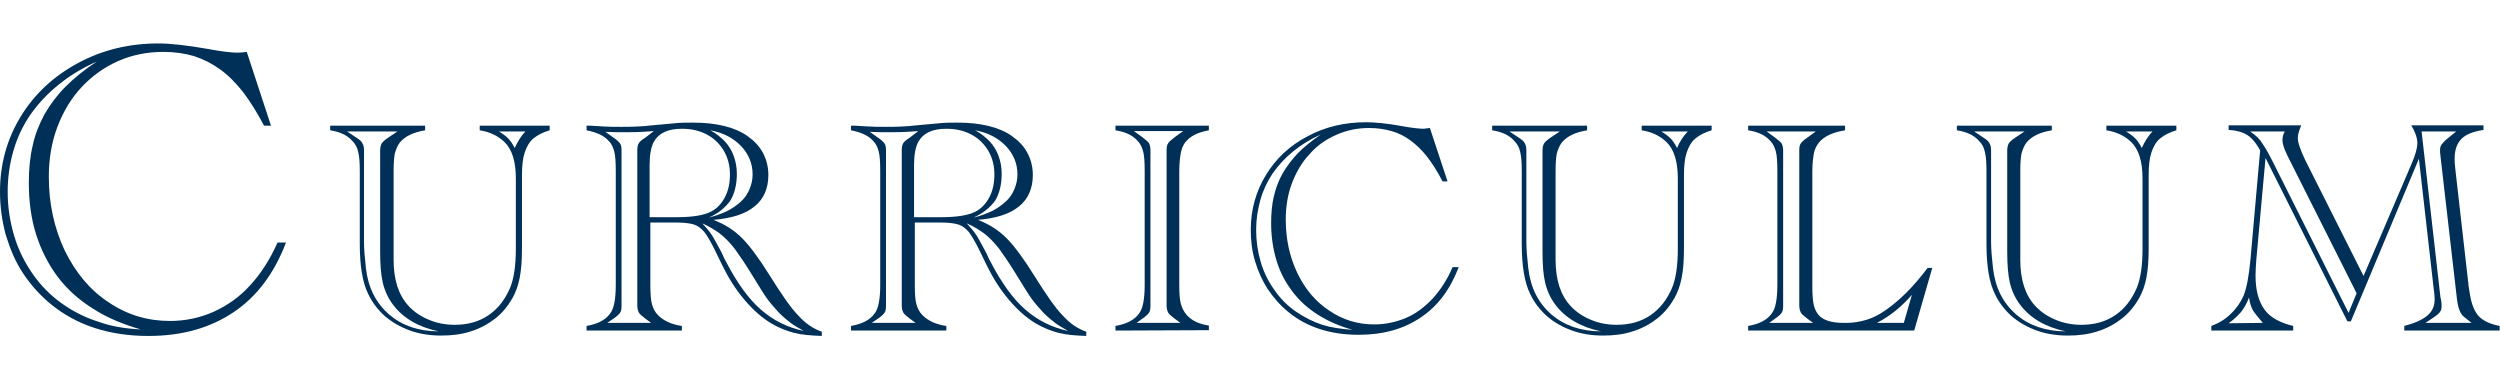 <?xml version="1.0" encoding="utf-8"?>
<!-- Generator: Adobe Illustrator 24.1.0, SVG Export Plug-In . SVG Version: 6.00 Build 0)  -->
<svg version="1.1" id="レイヤー_1" xmlns="http://www.w3.org/2000/svg" xmlns:xlink="http://www.w3.org/1999/xlink" x="0px"
	 y="0px" viewBox="0 0 650.4 99" style="enable-background:new 0 0 650.4 99;" xml:space="preserve">
<style type="text/css">
	.st0{fill:#003058;}
</style>
<g>
	<path class="st0" d="M64.2,13.5l6.3,19.2h-1.8c-1.8-3.4-3.6-6.3-5.5-8.8c-1.9-2.4-3.9-4.4-6-5.9c-2.1-1.5-4.3-2.6-6.7-3.4
		c-2.4-0.7-5-1.1-8-1.1c-4.2,0-8.2,0.8-11.8,2.4s-6.8,3.9-9.5,6.8s-4.8,6.4-6.3,10.4s-2.2,8.3-2.2,12.9c0,7,1.4,13.3,4.1,19.1
		c2.8,5.7,6.5,10.3,11.4,13.5c4.8,3.3,10.2,4.9,16,4.9c4,0,7.8-0.8,11.4-2.4c3.5-1.6,6.7-3.8,9.4-6.8c2.8-3,5.2-6.7,7.2-11.2h2.2
		c-3,7.9-7.5,14-13.6,18.1s-13.4,6.2-22.2,6.2c-10.2,0-18.7-2.8-25.4-8.3c-2.8-2.3-5.2-5-7.2-8s-3.4-6.4-4.5-10
		C0.5,57.4,0,53.7,0,49.9c0-7.2,1.8-13.7,5.4-19.6S14,19.8,20.3,16.4s13.3-5.1,20.9-5.1c3.2,0,7.5,0.5,12.7,1.4c3.7,0.7,6.3,1,7.9,1
		C62.6,13.7,63.4,13.6,64.2,13.5z M36.6,85.7c-4.5-1.3-8.7-3-12.4-5.4C20.5,78,17.4,75.2,15,72c-2.4-3.2-4.3-6.9-5.6-11
		s-1.9-8.6-1.9-13.4c0-3.6,0.3-6.8,1-9.7c0.6-2.9,1.7-5.6,3.1-8.2c1.5-2.6,3.3-5,5.5-7.2c2.2-2.2,4.9-4.4,8.1-6.5
		c-3.8,1.7-7.1,3.7-9.9,6c-2.9,2.3-5.3,4.9-7.3,7.7c-2,2.9-3.5,6-4.5,9.5c-1,3.4-1.5,7-1.5,10.7c0,4,0.6,7.8,1.7,11.5s2.8,7,4.9,10
		s4.7,5.6,7.7,7.7s6.1,3.6,9.3,4.6C28.9,84.9,32.5,85.5,36.6,85.7z"/>
	<path class="st0" d="M110.6,32.7v1.2c-3,0.5-5.2,1.5-6.6,3.2c-0.6,0.8-1,1.8-1.3,2.9c-0.2,1.1-0.3,2.6-0.3,4.6v21.6v1.4
		c0,5.2,1.3,9.2,3.9,12c1.4,1.5,3.1,2.7,5.3,3.6c2.1,0.9,4.4,1.3,6.7,1.3c3.4,0,6.3-0.8,8.8-2.5c2.5-1.7,4.3-4.1,5.6-7.1
		c1-2.4,1.5-5.8,1.5-10.2V46.4c0-4.4-1-7.6-3-9.5c-1.7-1.6-3.8-2.6-6.4-3v-1.2H143v1.2c-1.7,0.5-3.1,1.2-4.2,2.1
		c-1.1,0.9-1.8,2.2-2.3,3.7s-0.7,3.5-0.7,5.8v19.1c0,3.2-0.2,5.7-0.6,7.7s-1,3.7-1.9,5.3c-1.2,2.1-2.7,3.9-4.5,5.3s-4,2.6-6.3,3.3
		c-2.4,0.8-5,1.1-7.7,1.1c-2.9,0-5.6-0.4-8.1-1.3s-4.6-2.1-6.5-3.7c-1.8-1.6-3.3-3.5-4.4-5.8c-1.5-3-2.2-7.4-2.2-13.1V44.6
		c0-2.2-0.1-3.9-0.4-5c-0.2-1.1-0.7-2.1-1.5-2.9c-1.3-1.5-3.2-2.4-5.8-2.8v-1.2H110.6z M90.3,34.2l2.4,1.6c0.8,0.5,1.4,1,1.6,1.5
		c0.3,0.5,0.4,1.1,0.4,1.9c0,0.7,0,1.2,0,1.3v0.7V63c0,1.8,0.2,4.1,0.5,6.8c0.6,5.1,2.6,9,6,12c3.4,2.9,7.7,4.4,12.9,4.4
		c-5.3-1.1-9.3-3.5-11.9-7c-1.2-1.6-2.1-3.5-2.6-5.6s-0.7-4.8-0.7-8.2V41.1v-0.7v-1.3c0-0.8,0.2-1.4,0.4-1.8
		c0.3-0.4,0.8-0.9,1.7-1.5l2.4-1.6H90.3z M136.7,34.2h-6.9c1,0.6,1.8,1.2,2.4,1.8c0.6,0.6,1.2,1.5,1.7,2.5
		C134.7,36.8,135.6,35.3,136.7,34.2z"/>
	<path class="st0" d="M169.2,58v16.1c0,2.2,0.1,3.9,0.4,5s0.8,2.1,1.6,2.9c1.4,1.4,3.4,2.4,6.2,2.8V86h-24.8v-1.2
		c2.8-0.5,4.9-1.5,6.1-3.2c1-1.2,1.5-3.7,1.5-7.5V44.6c0-2.4-0.1-4.1-0.4-5.2c-0.3-1.1-0.7-2-1.4-2.7c-1.2-1.4-3.2-2.3-5.8-2.8v-1.2
		c0.4,0,0.7,0,1,0l3.4,0.2c1.4,0.1,3,0.1,4.8,0.1c2.9,0,5.5-0.1,7.9-0.4l5.5-0.5c1.7-0.2,3.4-0.2,5.1-0.2c3.1,0,5.8,0.3,8.2,0.9
		c2.4,0.6,4.5,1.5,6.1,2.7c1.7,1.2,3,2.6,3.9,4.3s1.4,3.6,1.4,5.7c0,3.5-1.2,6.3-3.6,8.2c-2.4,2-6,3.1-10.7,3.5
		c2.9,1.1,5.4,2.7,7.4,4.7s4.4,5.2,7.2,9.7c3.2,5.1,5.6,8.6,7.5,10.5c1.8,2,3.8,3.4,6.1,4.2v1.1c-2.8-0.1-5.3-0.3-7.2-0.8
		s-4-1.3-6-2.5c-2.5-1.5-4.8-3.6-7-6.2s-4.1-5.6-5.7-8.9l-2.1-4.3c-1-2-1.9-3.5-2.6-4.4c-0.8-0.9-1.7-1.6-2.7-1.9
		c-1-0.3-2.5-0.5-4.3-0.5h-7V58z M158,84h11.4l-1.5-1.1c-0.9-0.7-1.5-1.2-1.7-1.6s-0.4-1-0.4-1.8c0-0.4,0-0.7,0-0.8
		c0-0.1,0-0.3,0-0.4v-0.7V41.1v-0.7c0-0.2,0-0.3,0-0.5s0-0.4,0-0.8c0-0.7,0.1-1.3,0.3-1.7c0.2-0.4,0.7-0.9,1.5-1.4l0.3-0.2l2.2-1.7
		l-1.4,0.1c-2.4,0.2-4.5,0.2-6.4,0.2c-1.2,0-2.8,0-4.8-0.1l2.1,1.5c0.9,0.6,1.4,1.1,1.7,1.5c0.3,0.4,0.4,1,0.4,1.8
		c0,0.4,0,0.9,0,1.3v0.7v36.5v0.7c0,0.4,0,0.8,0,1.3c0,0.8-0.1,1.4-0.4,1.8s-0.8,0.9-1.7,1.5L158,84z M169.2,56.5h7
		c4,0,6.9-0.5,8.7-1.4c1.6-0.8,2.8-2.1,3.7-3.8s1.3-3.7,1.3-5.9c0-2.3-0.5-4.3-1.6-6.2c-1.1-1.8-2.5-3.2-4.4-4.2s-4-1.5-6.5-1.5
		c-3.6,0-6,1.1-7.3,3.4c-0.7,1.3-1.1,3.3-1.1,6v13.6H169.2z M209.1,86.1c-1.4-0.8-2.5-1.4-3.4-2.1s-1.9-1.5-3-2.6
		c-1.4-1.5-2.4-2.7-3.2-3.8c-0.8-1.1-2-3.1-3.8-6c-1.7-2.8-3.2-5-4.5-6.8c-1.3-1.7-2.7-3.1-4-4.1c-1.4-1-2.9-1.9-4.5-2.6
		c1,1.1,1.9,2.1,2.6,3.2c0.4,0.6,1,1.8,2,3.6c0.3,0.5,0.6,1.1,0.8,1.6s0.5,1.1,0.8,1.6c2.8,5.4,5.8,9.6,9,12.4
		S204.8,85.2,209.1,86.1z M184.4,56.6c1.7-0.4,3.3-1,4.8-1.7c1.4-0.7,2.6-1.6,3.6-2.5s1.7-2,2.2-3.2s0.8-2.4,0.8-3.8
		c0-2.8-1-5.3-3-7.4c-2-2.1-4.7-3.5-8-4.1c1.5,0.8,2.7,1.8,3.8,2.9c1,1.1,1.8,2.4,2.3,3.8c0.5,1.4,0.8,2.9,0.8,4.6
		c0,2.8-0.6,5.2-1.7,7C188.6,54.1,186.9,55.5,184.4,56.6z"/>
	<path class="st0" d="M238,58v16.1c0,2.2,0.1,3.9,0.4,5s0.8,2.1,1.6,2.9c1.4,1.4,3.4,2.4,6.2,2.8V86h-24.8v-1.2
		c2.8-0.5,4.9-1.5,6.1-3.2c1-1.2,1.5-3.7,1.5-7.5V44.6c0-2.4-0.1-4.1-0.4-5.2c-0.3-1.1-0.7-2-1.4-2.7c-1.2-1.4-3.2-2.3-5.8-2.8v-1.2
		c0.4,0,0.7,0,1,0l3.4,0.2c1.4,0.1,3,0.1,4.8,0.1c2.9,0,5.5-0.1,7.9-0.4l5.5-0.5c1.7-0.2,3.4-0.2,5.1-0.2c3.1,0,5.8,0.3,8.2,0.9
		c2.4,0.6,4.5,1.5,6.1,2.7c1.7,1.2,3,2.6,3.9,4.3s1.4,3.6,1.4,5.7c0,3.5-1.2,6.3-3.6,8.2c-2.4,2-6,3.1-10.7,3.5
		c2.9,1.1,5.4,2.7,7.4,4.7s4.4,5.2,7.2,9.7c3.2,5.1,5.6,8.6,7.5,10.5c1.8,2,3.8,3.4,6.1,4.2v1.1c-2.8-0.1-5.3-0.3-7.2-0.8
		s-4-1.3-6-2.5c-2.5-1.5-4.8-3.6-7-6.2s-4.1-5.6-5.7-8.9l-2.1-4.3c-1-2-1.9-3.5-2.6-4.4c-0.8-0.9-1.7-1.6-2.7-1.9
		c-1-0.3-2.5-0.5-4.3-0.5h-7V58z M226.8,84h11.4l-1.5-1.1c-0.9-0.7-1.5-1.2-1.7-1.6s-0.4-1-0.4-1.8c0-0.4,0-0.7,0-0.8
		c0-0.1,0-0.3,0-0.4v-0.7V41.1v-0.7c0-0.2,0-0.3,0-0.5s0-0.4,0-0.8c0-0.7,0.1-1.3,0.3-1.7c0.2-0.4,0.7-0.9,1.5-1.4l0.3-0.2l2.2-1.7
		l-1.4,0.1c-2.4,0.2-4.5,0.2-6.4,0.2c-1.2,0-2.8,0-4.8-0.1l2.1,1.5c0.9,0.6,1.4,1.1,1.7,1.5c0.3,0.4,0.4,1,0.4,1.8
		c0,0.4,0,0.9,0,1.3v0.7v36.5v0.7c0,0.4,0,0.8,0,1.3c0,0.8-0.1,1.4-0.4,1.8s-0.8,0.9-1.7,1.5L226.8,84z M238,56.5h7
		c4,0,6.9-0.5,8.7-1.4c1.6-0.8,2.8-2.1,3.7-3.8s1.3-3.7,1.3-5.9c0-2.3-0.5-4.3-1.6-6.2c-1.1-1.8-2.5-3.2-4.4-4.2s-4-1.5-6.5-1.5
		c-3.6,0-6,1.1-7.3,3.4c-0.7,1.3-1.1,3.3-1.1,6v13.6H238z M277.9,86.1c-1.4-0.8-2.5-1.4-3.4-2.1s-1.9-1.5-3-2.6
		c-1.4-1.5-2.4-2.7-3.2-3.8c-0.8-1.1-2-3.1-3.8-6c-1.7-2.8-3.2-5-4.5-6.8c-1.3-1.7-2.7-3.1-4-4.1c-1.4-1-2.9-1.9-4.5-2.6
		c1,1.1,1.9,2.1,2.6,3.2c0.4,0.6,1,1.8,2,3.6c0.3,0.5,0.6,1.1,0.8,1.6s0.5,1.1,0.8,1.6c2.8,5.4,5.8,9.6,9,12.4
		S273.6,85.2,277.9,86.1z M253.3,56.6c1.7-0.4,3.3-1,4.8-1.7c1.4-0.7,2.6-1.6,3.6-2.5s1.7-2,2.2-3.2s0.8-2.4,0.8-3.8
		c0-2.8-1-5.3-3-7.4c-2-2.1-4.7-3.5-8-4.1c1.5,0.8,2.7,1.8,3.8,2.9c1,1.1,1.8,2.4,2.3,3.8c0.5,1.4,0.8,2.9,0.8,4.6
		c0,2.8-0.6,5.2-1.7,7C257.5,54.1,255.7,55.5,253.3,56.6z"/>
	<path class="st0" d="M290.2,86v-1.2c2.8-0.5,4.9-1.5,6.1-3.2c1-1.2,1.5-3.7,1.5-7.5V44.6c0-2.4-0.1-4.1-0.4-5.2
		c-0.3-1.1-0.7-2-1.4-2.7c-1.3-1.5-3.2-2.4-5.8-2.8v-1.2h24.3v1.2c-2.8,0.5-4.9,1.5-6.2,3.2c-0.5,0.7-0.9,1.6-1.1,2.7
		c-0.2,1.1-0.4,2.7-0.4,4.7V74c0,2.2,0.1,3.9,0.4,5s0.8,2.1,1.5,2.9c1.3,1.5,3.2,2.4,5.8,2.8v1.2L290.2,86L290.2,86z M295.7,84h11.4
		l-1.5-1.1c-0.9-0.7-1.5-1.2-1.7-1.6s-0.4-1-0.4-1.8c0-0.4,0-0.7,0-0.8c0-0.1,0-0.3,0-0.4v-0.7V41.1v-0.7c0-0.2,0-0.3,0-0.5
		s0-0.4,0-0.8c0-0.8,0.1-1.4,0.4-1.8c0.2-0.4,0.8-0.9,1.7-1.6l2.2-1.6H295l2.2,1.6c0.9,0.7,1.5,1.2,1.7,1.5c0.2,0.4,0.4,1,0.4,1.8
		c0,0.4,0,0.9,0,1.3V41v36.5v0.8c0,0.4,0,0.8,0,1.3c0,0.8-0.1,1.4-0.4,1.8s-0.8,0.9-1.7,1.5L295.7,84z"/>
	<path class="st0" d="M372,33.3l4.6,13.9h-1.3c-1.3-2.5-2.6-4.6-4-6.4s-2.9-3.2-4.4-4.3c-1.5-1.1-3.1-1.9-4.9-2.4
		c-1.7-0.5-3.7-0.8-5.8-0.8c-3.1,0-5.9,0.6-8.6,1.8s-5,2.8-6.9,5c-2,2.1-3.5,4.7-4.6,7.6s-1.6,6.1-1.6,9.4c0,5.1,1,9.7,3,13.9
		c2,4.2,4.8,7.5,8.3,9.8c3.5,2.4,7.4,3.6,11.7,3.6c2.9,0,5.7-0.6,8.3-1.7c2.6-1.1,4.8-2.8,6.9-5c2-2.2,3.8-4.9,5.2-8.2h1.6
		c-2.2,5.8-5.5,10.2-9.9,13.1c-4.4,3-9.8,4.5-16.1,4.5c-7.4,0-13.6-2-18.4-6c-2.1-1.7-3.8-3.7-5.3-5.9c-1.4-2.2-2.5-4.6-3.3-7.3
		c-0.8-2.6-1.1-5.4-1.1-8.1c0-5.2,1.3-9.9,3.9-14.2s6.2-7.7,10.8-10.1c4.6-2.5,9.7-3.7,15.3-3.7c2.3,0,5.4,0.3,9.3,1
		c2.7,0.5,4.6,0.7,5.8,0.7C370.8,33.4,371.4,33.4,372,33.3z M351.9,85.8c-3.3-0.9-6.3-2.2-9-3.9c-2.7-1.7-4.9-3.7-6.7-6.1
		s-3.2-5-4.1-8s-1.4-6.2-1.4-9.7c0-2.6,0.2-4.9,0.7-7s1.2-4.1,2.3-6c1.1-1.9,2.4-3.6,4-5.3c1.6-1.6,3.6-3.2,5.9-4.8
		c-2.7,1.2-5.1,2.7-7.2,4.4s-3.8,3.6-5.3,5.7c-1.4,2.1-2.5,4.4-3.2,6.9s-1.1,5.1-1.1,7.8c0,2.9,0.4,5.7,1.2,8.4
		c0.8,2.7,2,5.1,3.6,7.3c1.5,2.2,3.4,4.1,5.6,5.6s4.4,2.6,6.8,3.4C346.2,85.2,348.9,85.6,351.9,85.8z"/>
	<path class="st0" d="M412.9,32.7v1.2c-3,0.5-5.2,1.5-6.6,3.2c-0.6,0.8-1,1.8-1.3,2.9c-0.2,1.1-0.3,2.6-0.3,4.6v21.6v1.4
		c0,5.2,1.3,9.2,3.9,12c1.4,1.5,3.1,2.7,5.3,3.6c2.1,0.9,4.4,1.3,6.7,1.3c3.4,0,6.3-0.8,8.8-2.5s4.3-4.1,5.6-7.1
		c1-2.4,1.5-5.8,1.5-10.2V46.4c0-4.4-1-7.6-3-9.5c-1.7-1.6-3.8-2.6-6.4-3v-1.2h18.2v1.2c-1.7,0.5-3.1,1.2-4.2,2.1
		c-1.1,0.9-1.8,2.2-2.3,3.7s-0.7,3.5-0.7,5.8v19.1c0,3.2-0.2,5.7-0.6,7.7s-1,3.7-1.9,5.3c-1.2,2.1-2.7,3.9-4.5,5.3s-4,2.6-6.3,3.3
		c-2.4,0.8-5,1.1-7.7,1.1c-2.9,0-5.6-0.4-8.1-1.3s-4.6-2.1-6.5-3.7c-1.8-1.6-3.3-3.5-4.4-5.8c-1.5-3-2.2-7.4-2.2-13.1V44.6
		c0-2.2-0.1-3.9-0.4-5c-0.2-1.1-0.7-2.1-1.5-2.9c-1.3-1.5-3.2-2.4-5.8-2.8v-1.2H412.9z M392.7,34.2l2.4,1.6c0.8,0.5,1.4,1,1.6,1.5
		c0.3,0.5,0.4,1.1,0.4,1.9c0,0.7,0,1.2,0,1.3v0.7V63c0,1.8,0.2,4.1,0.5,6.8c0.6,5.1,2.6,9,6,12c3.4,2.9,7.7,4.4,12.9,4.4
		c-5.3-1.1-9.3-3.5-11.9-7c-1.2-1.6-2.1-3.5-2.6-5.6s-0.7-4.8-0.7-8.2V41.1v-0.7v-1.3c0-0.8,0.2-1.4,0.4-1.8
		c0.3-0.4,0.8-0.9,1.7-1.5l2.4-1.6H392.7z M439.1,34.2h-6.9c1,0.6,1.8,1.2,2.4,1.8s1.2,1.5,1.7,2.5C437,36.8,438,35.3,439.1,34.2z"
		/>
	<path class="st0" d="M480,32.7v1.2c-3.1,0.5-5.4,1.5-6.8,3.2c-0.6,0.8-1.1,1.7-1.3,2.8c-0.2,1.1-0.4,2.7-0.4,4.7v29.8
		c0,2,0.1,3.5,0.3,4.6c0.2,1.1,0.6,2,1.2,2.8c1.2,1.5,3.4,2.2,6.7,2.2h0.8c1.7,0,3.4-0.3,5.1-0.8s3.4-1.4,5.1-2.6s3.5-2.7,5.3-4.5
		s3.6-3.9,5.5-6.4h1.2L498,86h-43.2v-1.2c2.8-0.5,4.9-1.5,6.1-3.2c1-1.2,1.5-3.7,1.5-7.5V44.6c0-2.4-0.1-4.1-0.4-5.2
		c-0.3-1.1-0.7-2-1.4-2.7c-1.3-1.5-3.2-2.4-5.8-2.8v-1.2C454.8,32.7,480,32.7,480,32.7z M460.3,84h11.4l-1.5-1.1
		c-0.9-0.7-1.5-1.2-1.7-1.6s-0.4-1-0.4-1.8c0-0.4,0-0.7,0-0.8c0-0.1,0-0.3,0-0.4v-0.7V41.1v-0.7c0-0.2,0-0.3,0-0.5s0-0.4,0-0.8
		c0-0.8,0.1-1.4,0.4-1.8c0.3-0.4,0.8-0.9,1.7-1.5l2.2-1.6h-12.8l2.2,1.6c0.9,0.7,1.5,1.2,1.7,1.5c0.2,0.4,0.4,1,0.4,1.8
		c0,0.4,0,0.9,0,1.3v0.7v36.5v0.7c0,0.4,0,0.8,0,1.3c0,0.8-0.1,1.4-0.4,1.8s-0.8,0.9-1.7,1.5L460.3,84z M495.3,84l2.1-7.3
		c-2.6,3-5.6,5.5-9.1,7.3H495.3z"/>
	<path class="st0" d="M533.8,32.7v1.2c-3,0.5-5.2,1.5-6.6,3.2c-0.6,0.8-1,1.8-1.3,2.9c-0.2,1.1-0.3,2.6-0.3,4.6v21.6v1.4
		c0,5.2,1.3,9.2,3.9,12c1.4,1.5,3.1,2.7,5.3,3.6c2.1,0.9,4.4,1.3,6.7,1.3c3.4,0,6.3-0.8,8.8-2.5s4.3-4.1,5.6-7.1
		c1-2.4,1.5-5.8,1.5-10.2V46.4c0-4.4-1-7.6-3-9.5c-1.7-1.6-3.8-2.6-6.4-3v-1.2h18.2v1.2c-1.7,0.5-3.1,1.2-4.2,2.1
		c-1.1,0.9-1.8,2.2-2.3,3.7s-0.7,3.5-0.7,5.8v19.1c0,3.2-0.2,5.7-0.6,7.7s-1,3.7-1.9,5.3c-1.2,2.1-2.7,3.9-4.5,5.3s-4,2.6-6.3,3.3
		c-2.4,0.8-5,1.1-7.7,1.1c-2.9,0-5.6-0.4-8.1-1.3s-4.6-2.1-6.5-3.7c-1.8-1.6-3.3-3.5-4.4-5.8c-1.5-3-2.2-7.4-2.2-13.1V44.6
		c0-2.2-0.1-3.9-0.4-5c-0.2-1.1-0.7-2.1-1.5-2.9c-1.3-1.5-3.2-2.4-5.8-2.8v-1.2H533.8z M513.6,34.2l2.4,1.6c0.8,0.5,1.4,1,1.6,1.5
		c0.3,0.5,0.4,1.1,0.4,1.9c0,0.7,0,1.2,0,1.3v0.7V63c0,1.8,0.2,4.1,0.5,6.8c0.6,5.1,2.6,9,6,12c3.4,2.9,7.7,4.4,12.9,4.4
		c-5.3-1.1-9.3-3.5-11.9-7c-1.2-1.6-2.1-3.5-2.6-5.6s-0.7-4.8-0.7-8.2V41.1v-0.7v-1.3c0-0.8,0.2-1.4,0.4-1.8
		c0.3-0.4,0.8-0.9,1.7-1.5l2.4-1.6H513.6z M560,34.2h-6.9c1,0.6,1.8,1.2,2.4,1.8c0.6,0.6,1.2,1.5,1.7,2.5
		C558,36.8,558.9,35.3,560,34.2z"/>
	<path class="st0" d="M611.6,83.6h-0.9l-21.3-42.5L587,67.6c-0.1,1.5-0.2,2.8-0.2,4.1c0,3.8,0.8,6.7,2.3,8.8s4.1,3.5,7.5,4.3V86
		h-21.3v-1.2c1.9-0.7,3.6-1.7,5-3.1c1.5-1.4,2.6-3,3.4-4.8c0.8-2,1.4-5.2,1.8-9.6l2.5-28.2c-1-1.8-2.1-3.2-3.4-4
		c-1.3-0.8-2.9-1.2-4.8-1.3v-1.2h18.9c-0.1,0.3-0.2,0.4-0.2,0.5c-0.5,1.2-0.7,2.1-0.7,2.8c0,1.2,0.7,3.2,2,5.9l15.1,30l12.5-29.2
		c1-2.3,1.5-4.1,1.5-5.4c0-1.2-0.5-2.8-1.6-4.6h18.8v1.2c-2.6,0.4-4.5,1.1-5.7,2.3c-1.2,1.2-1.8,2.9-1.8,5.1c0,0.7,0,1.4,0.1,2
		l0.1,1l3.3,29c0.1,0.4,0.1,0.7,0.1,1c0,0.3,0.2,1.1,0.4,2.5c0.4,2.5,1.2,4.4,2.3,5.6c1.2,1.2,2.9,2,5.4,2.5V86h-24.8v-1.2
		c2.7-0.7,4.7-1.6,6-2.7s1.9-2.5,1.9-4.2c0-0.7-0.1-1.7-0.3-3.2l-3.8-33.4L611.6,83.6z M588.7,84c-1.2-1.4-2.1-2.5-2.6-3.3
		c-0.5-0.9-0.8-2-1-3.3c-0.6,1.6-1.3,2.8-2.1,3.8c-0.8,0.9-1.8,1.9-3.2,2.9L588.7,84L588.7,84z M611,81.4l2.1-5.1l-18-35.8
		c-0.9-1.8-1.3-3.2-1.3-4s0.2-1.6,0.6-2.3h-9c1.5,1,2.6,2.1,3.3,3.3c1,1.5,1.8,3,2.5,4.4L611,81.4z M631,84h12l-2-1.6
		c-0.9-0.7-1.5-2.2-1.8-4.6l-4.3-37.3c-0.1-0.7-0.1-1.1-0.1-1.4c0-0.6,0.1-1.1,0.4-1.5c0.3-0.4,0.8-1,1.6-1.6l2.2-1.8h-9l4.9,43.1
		l0.2,0.9c0.1,0.6,0.1,1.1,0.1,1.4c0,0.7-0.1,1.2-0.4,1.5c-0.2,0.4-0.8,0.9-1.7,1.5L631,84z"/>
</g>
</svg>
